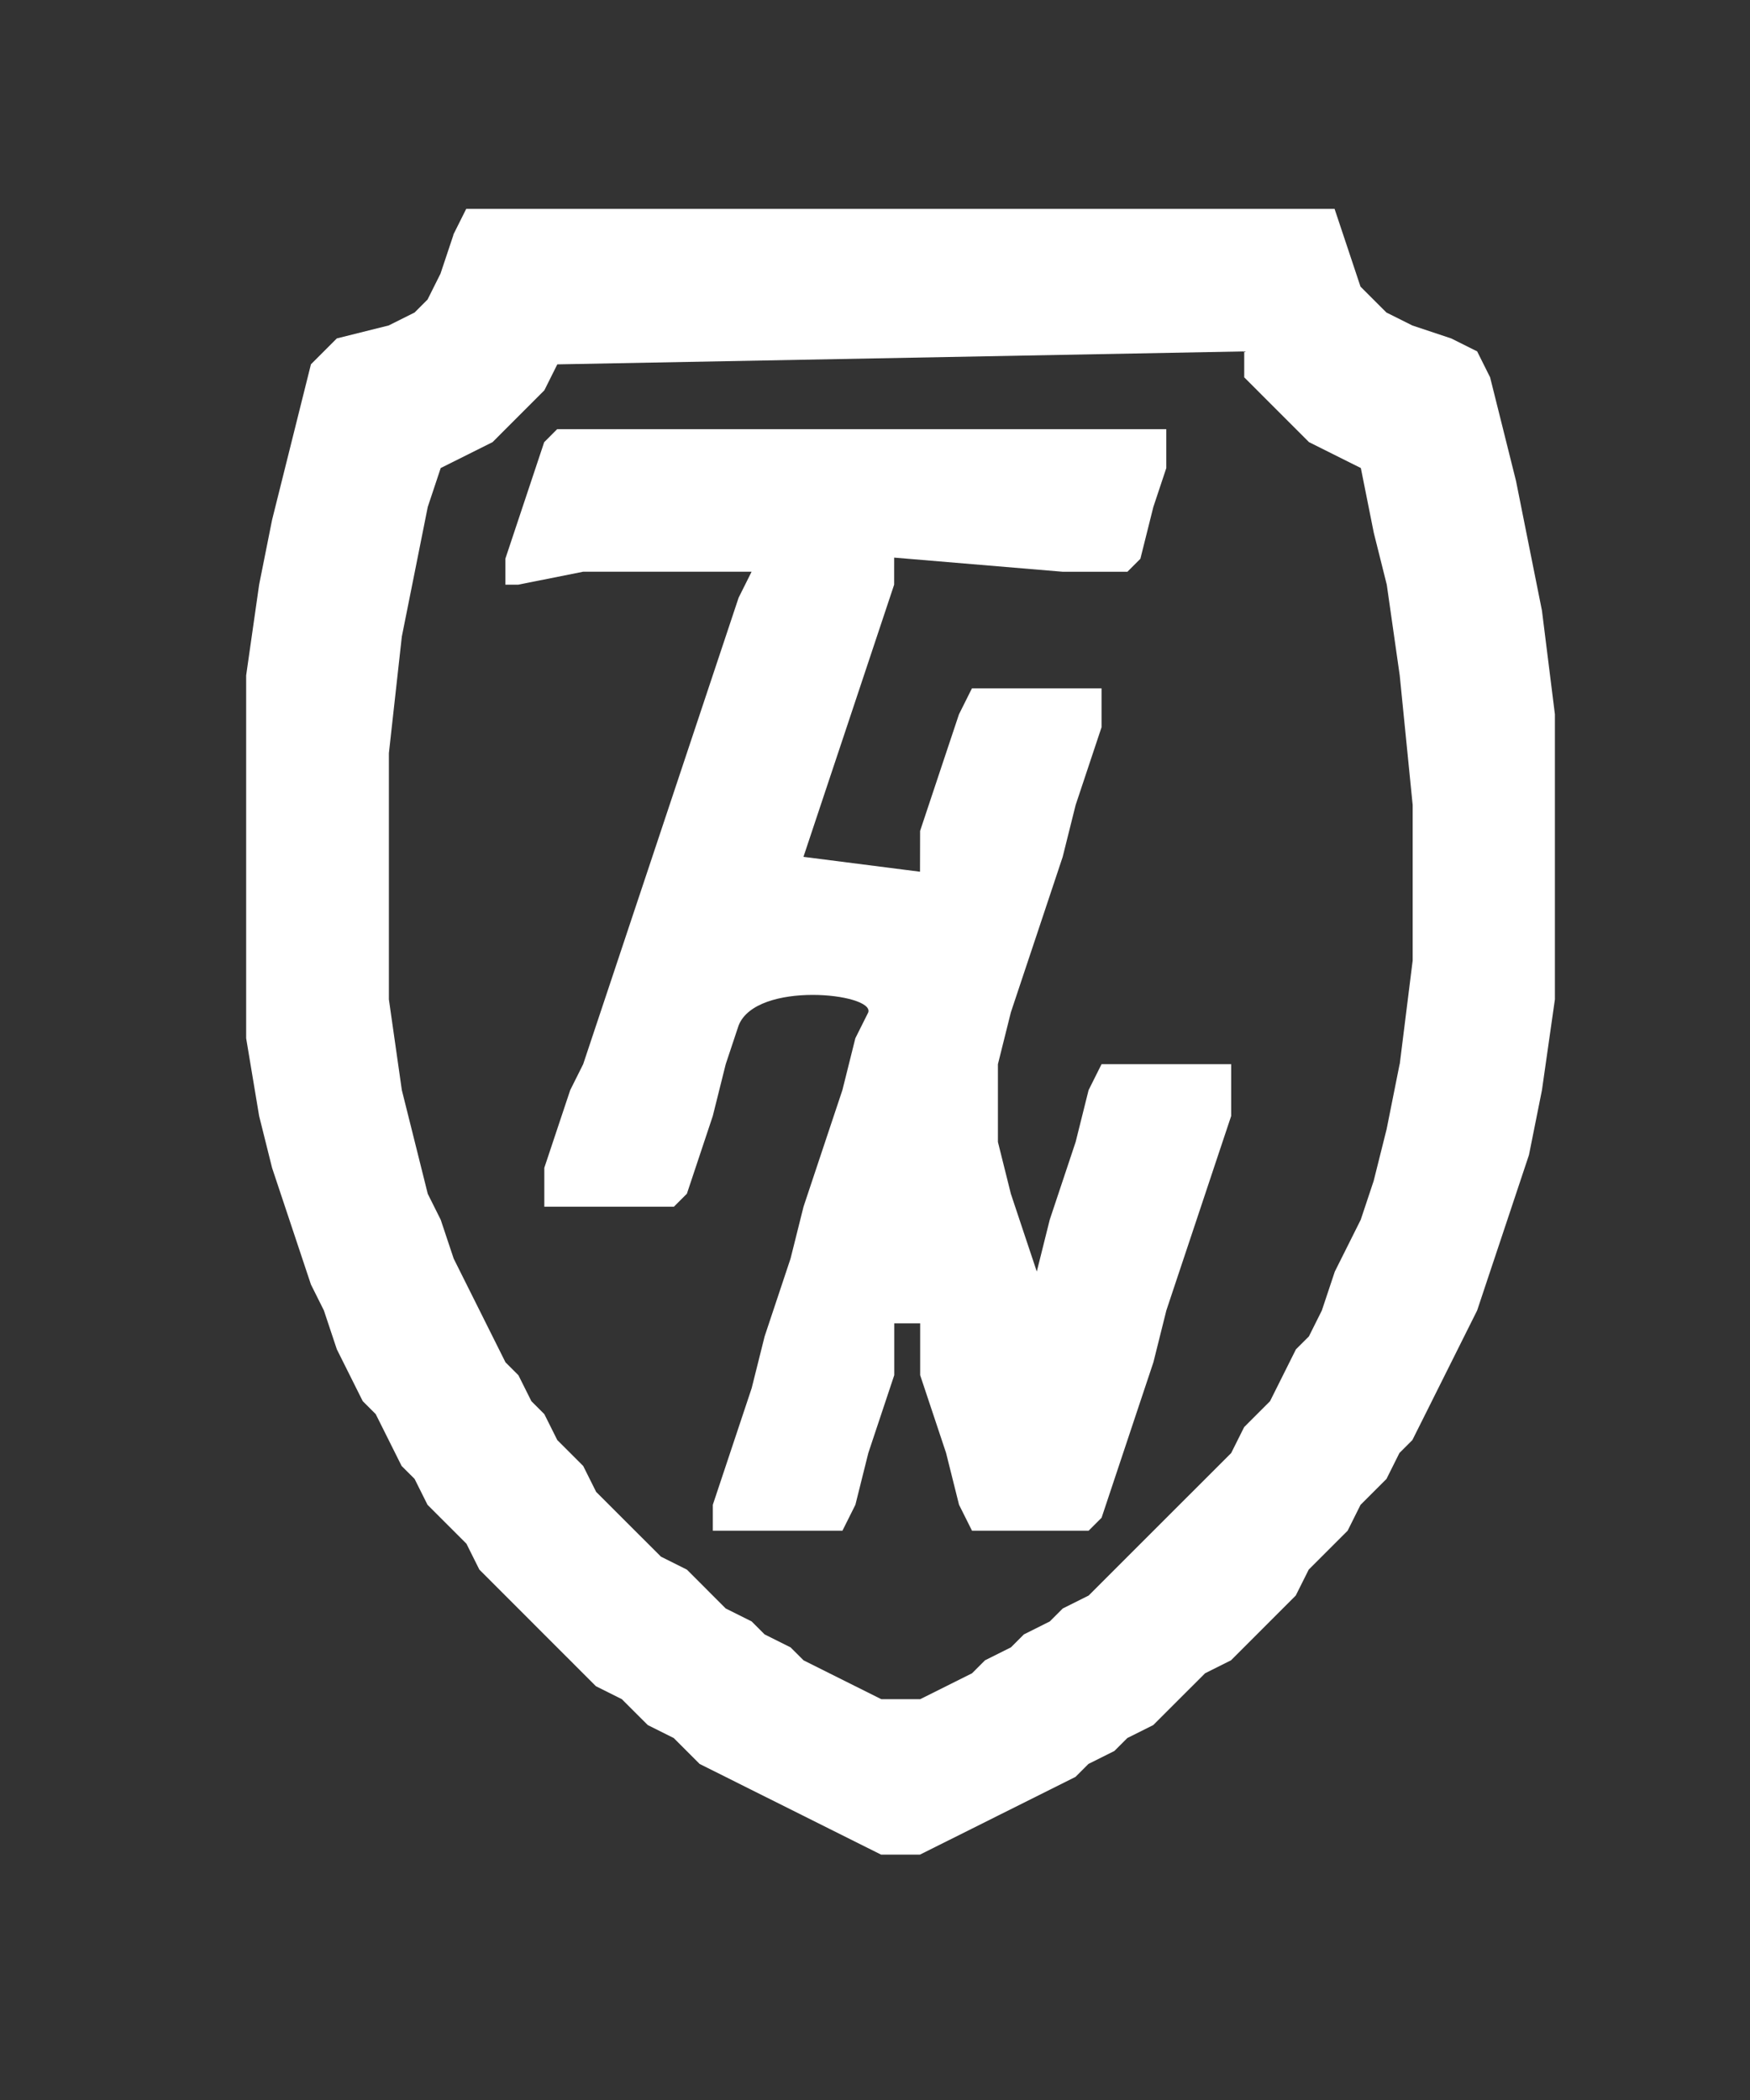 <?xml version="1.0" encoding="UTF-8"?>
<!DOCTYPE svg PUBLIC "-//W3C//DTD SVG 1.1//EN" "http://www.w3.org/Graphics/SVG/1.1/DTD/svg11.dtd">
<!-- Creator: CorelDRAW -->
<svg xmlns="http://www.w3.org/2000/svg" xml:space="preserve" width="75mm" height="90mm" style="shape-rendering:geometricPrecision; text-rendering:geometricPrecision; image-rendering:optimizeQuality; fill-rule:evenodd; clip-rule:evenodd"
viewBox="0 0 75 90"
 xmlns:xlink="http://www.w3.org/1999/xlink">
 <rect x="0" y="0" width="75" height="90" fill="#333333" stroke="none"/>
 <defs>
  <style type="text/css">
   <![CDATA[
    .fil0 {fill:white}
   ]]>
  </style>
 </defs>
 <g id="Layer_x0020_1">
  <g id="_339365496">
   <path id="_339365568" class="fil0" d="M59.983 45.61l-0.555 2.777 -0.556 2.222 -0.555 1.666 -0.555 1.111 -0.556 1.111 -0.555 1.666 -0.555 1.111 -0.556 0.555 -0.555 1.111 -0.555 1.111 -0.555 0.555 -0.555 0.556 -0.555 1.111 -0.556 0.556 -0.555 0.555 -0.555 0.555 -0.556 0.555 -0.555 0.555 -0.555 0.555 -0.556 0.555 -0.555 0.555 -0.555 0.555 -0.555 0.555 -0.555 0.556 -1.111 0.555 -0.555 0.555 -1.111 0.556 -0.555 0.555 -1.111 0.555 -0.555 0.556 -1.111 0.555 -1.111 0.555 -1.666 0 -1.111 -0.555 -1.111 -0.555 -1.111 -0.556 -0.556 -0.555 -1.111 -0.555 -0.556 -0.556 -1.111 -0.555 -0.555 -0.555 -0.555 -0.556 -0.555 -0.555 -1.111 -0.555 -0.555 -0.555 -0.556 -0.555 -0.555 -0.555 -0.555 -0.555 -0.556 -0.555 -0.555 -1.111 -0.555 -0.556 -0.556 -0.555 -0.555 -1.111 -0.555 -0.555 -0.555 -1.111 -0.555 -0.555 -0.555 -1.111 -0.555 -1.111 -0.555 -1.111 -0.555 -1.111 -0.556 -1.666 -0.555 -1.111 -0.555 -2.222 -0.556 -2.222 -0.555 -3.888 0 -10.554 0.555 -4.999 0.556 -2.777 0.555 -2.777 0.555 -1.666 1.111 -0.555 1.111 -0.555 0.555 -0.556 0.555 -0.555 0.555 -0.555 0.555 -0.556 0.555 -1.111 29.439 -0.555 0 1.111 0.555 0.555 0.555 0.556 0.555 0.555 0.555 0.555 0.556 0.556 1.111 0.555 1.111 0.555 0.555 2.777 0.556 2.222 0.555 3.888 0.555 5.555 0 6.665 -0.555 4.444zm-40.548 -35.549l-0.556 1.666 -0.555 1.111 -0.555 0.555 -1.111 0.555 -2.222 0.555 -0.555 0.555 -0.555 0.555 -0.555 2.222 -0.555 2.222 -0.555 2.222 -0.555 2.777 -0.556 3.888 0 15.553 0.556 3.333 0.555 2.222 0.555 1.666 0.555 1.666 0.555 1.666 0.555 1.111 0.555 1.666 0.555 1.111 0.555 1.111 0.556 0.555 0.555 1.111 0.555 1.111 0.556 0.555 0.555 1.111 0.555 0.555 0.556 0.555 0.555 0.555 0.555 1.111 0.555 0.555 0.555 0.556 0.555 0.555 0.555 0.555 0.555 0.556 0.555 0.555 0.556 0.555 0.555 0.556 0.555 0.555 1.111 0.555 0.555 0.555 0.556 0.555 1.111 0.555 0.555 0.555 0.555 0.555 1.111 0.555 1.111 0.556 1.111 0.555 1.111 0.555 1.111 0.556 1.111 0.555 1.111 0.555 1.666 0 1.111 -0.555 1.111 -0.555 1.111 -0.556 1.111 -0.555 1.111 -0.555 1.111 -0.556 0.555 -0.555 1.111 -0.555 0.555 -0.555 1.111 -0.555 0.555 -0.555 0.555 -0.555 0.556 -0.555 0.555 -0.555 1.111 -0.556 0.555 -0.555 0.555 -0.555 0.555 -0.556 0.555 -0.555 0.555 -0.555 0.556 -1.111 0.555 -0.555 0.555 -0.555 0.556 -0.555 0.555 -1.111 0.555 -0.555 0.556 -0.555 0.555 -1.111 0.555 -0.555 0.556 -1.111 0.555 -1.111 0.555 -1.111 0.555 -1.111 0.555 -1.111 0.555 -1.666 0.556 -1.666 0.555 -1.666 0.555 -1.666 0.556 -2.777 0.555 -3.888 0 -12.22 -0.555 -4.444 -0.556 -2.777 -0.555 -2.777 -0.555 -2.222 -0.556 -2.222 -0.555 -1.111 -1.111 -0.555 -1.666 -0.555 -1.111 -0.555 -0.556 -0.555 -0.555 -0.555 -0.555 -1.666 -0.556 -1.666 -37.216 0 -0.555 1.111z"/>
   <path id="_338696720" class="fil0" d="M23.323 18.948l-0.555 1.666 -0.555 1.666 -0.555 1.666 0 1.111 0.555 0 2.777 -0.555 7.221 0 -0.555 1.111 -0.555 1.666 -0.555 1.666 -0.555 1.666 -0.555 1.666 -0.555 1.666 -0.555 1.666 -0.555 1.666 -0.556 1.666 -0.555 1.666 -0.555 1.666 -0.556 1.666 -0.555 1.666 -0.555 1.111 -0.556 1.666 -0.555 1.666 0 1.666 5.555 0 0.555 -0.555 0.555 -1.666 0.555 -1.666 0.555 -2.222 0.555 -1.666c0.771,-1.911 5.808,-1.373 5.555,-0.555l-0.555 1.111 -0.555 2.222 -0.556 1.666 -0.555 1.666 -0.555 1.666 -0.556 2.222 -0.555 1.666 -0.555 1.666 -0.556 2.222 -0.555 1.666 -0.555 1.666 -0.555 1.666 0 1.111 5.555 0 0.555 -1.111 0.555 -2.222 0.555 -1.666 0.555 -1.666 0 -2.222 1.111 0 0 2.222 0.555 1.666 0.555 1.666 0.556 2.222 0.555 1.111 4.999 0 0.555 -0.555 0.555 -1.666 0.555 -1.666 0.555 -1.666 0.556 -1.666 0.555 -2.222 0.555 -1.666 0.556 -1.666 0.555 -1.666 0.555 -1.666 0.556 -1.666 0 -2.222 -5.555 0 -0.555 1.111 -0.555 2.222 -0.555 1.666 -0.555 1.666 -0.555 2.222 -0.556 -1.666 -0.555 -1.666 -0.555 -2.222 0 -3.333 0.555 -2.222 0.555 -1.666 0.556 -1.666 0.555 -1.666 0.555 -1.666 0.555 -2.222 0.555 -1.666 0.555 -1.666 0 -1.666 -5.555 0 -0.555 1.111 -0.556 1.666 -0.555 1.666 -0.555 1.666 -0.004 1.749 -4.995 -0.638 0.555 -1.666 0.555 -1.666 0.556 -1.666 0.555 -1.666 0.555 -1.666 0.555 -1.666 0.555 -1.666 0.001 -1.162 7.22 0.606 2.777 0 0.555 -0.555 0.556 -2.222 0.555 -1.666 0 -1.666 -26.107 0 -0.555 0.556z"/>
  </g>
 </g>
</svg>
